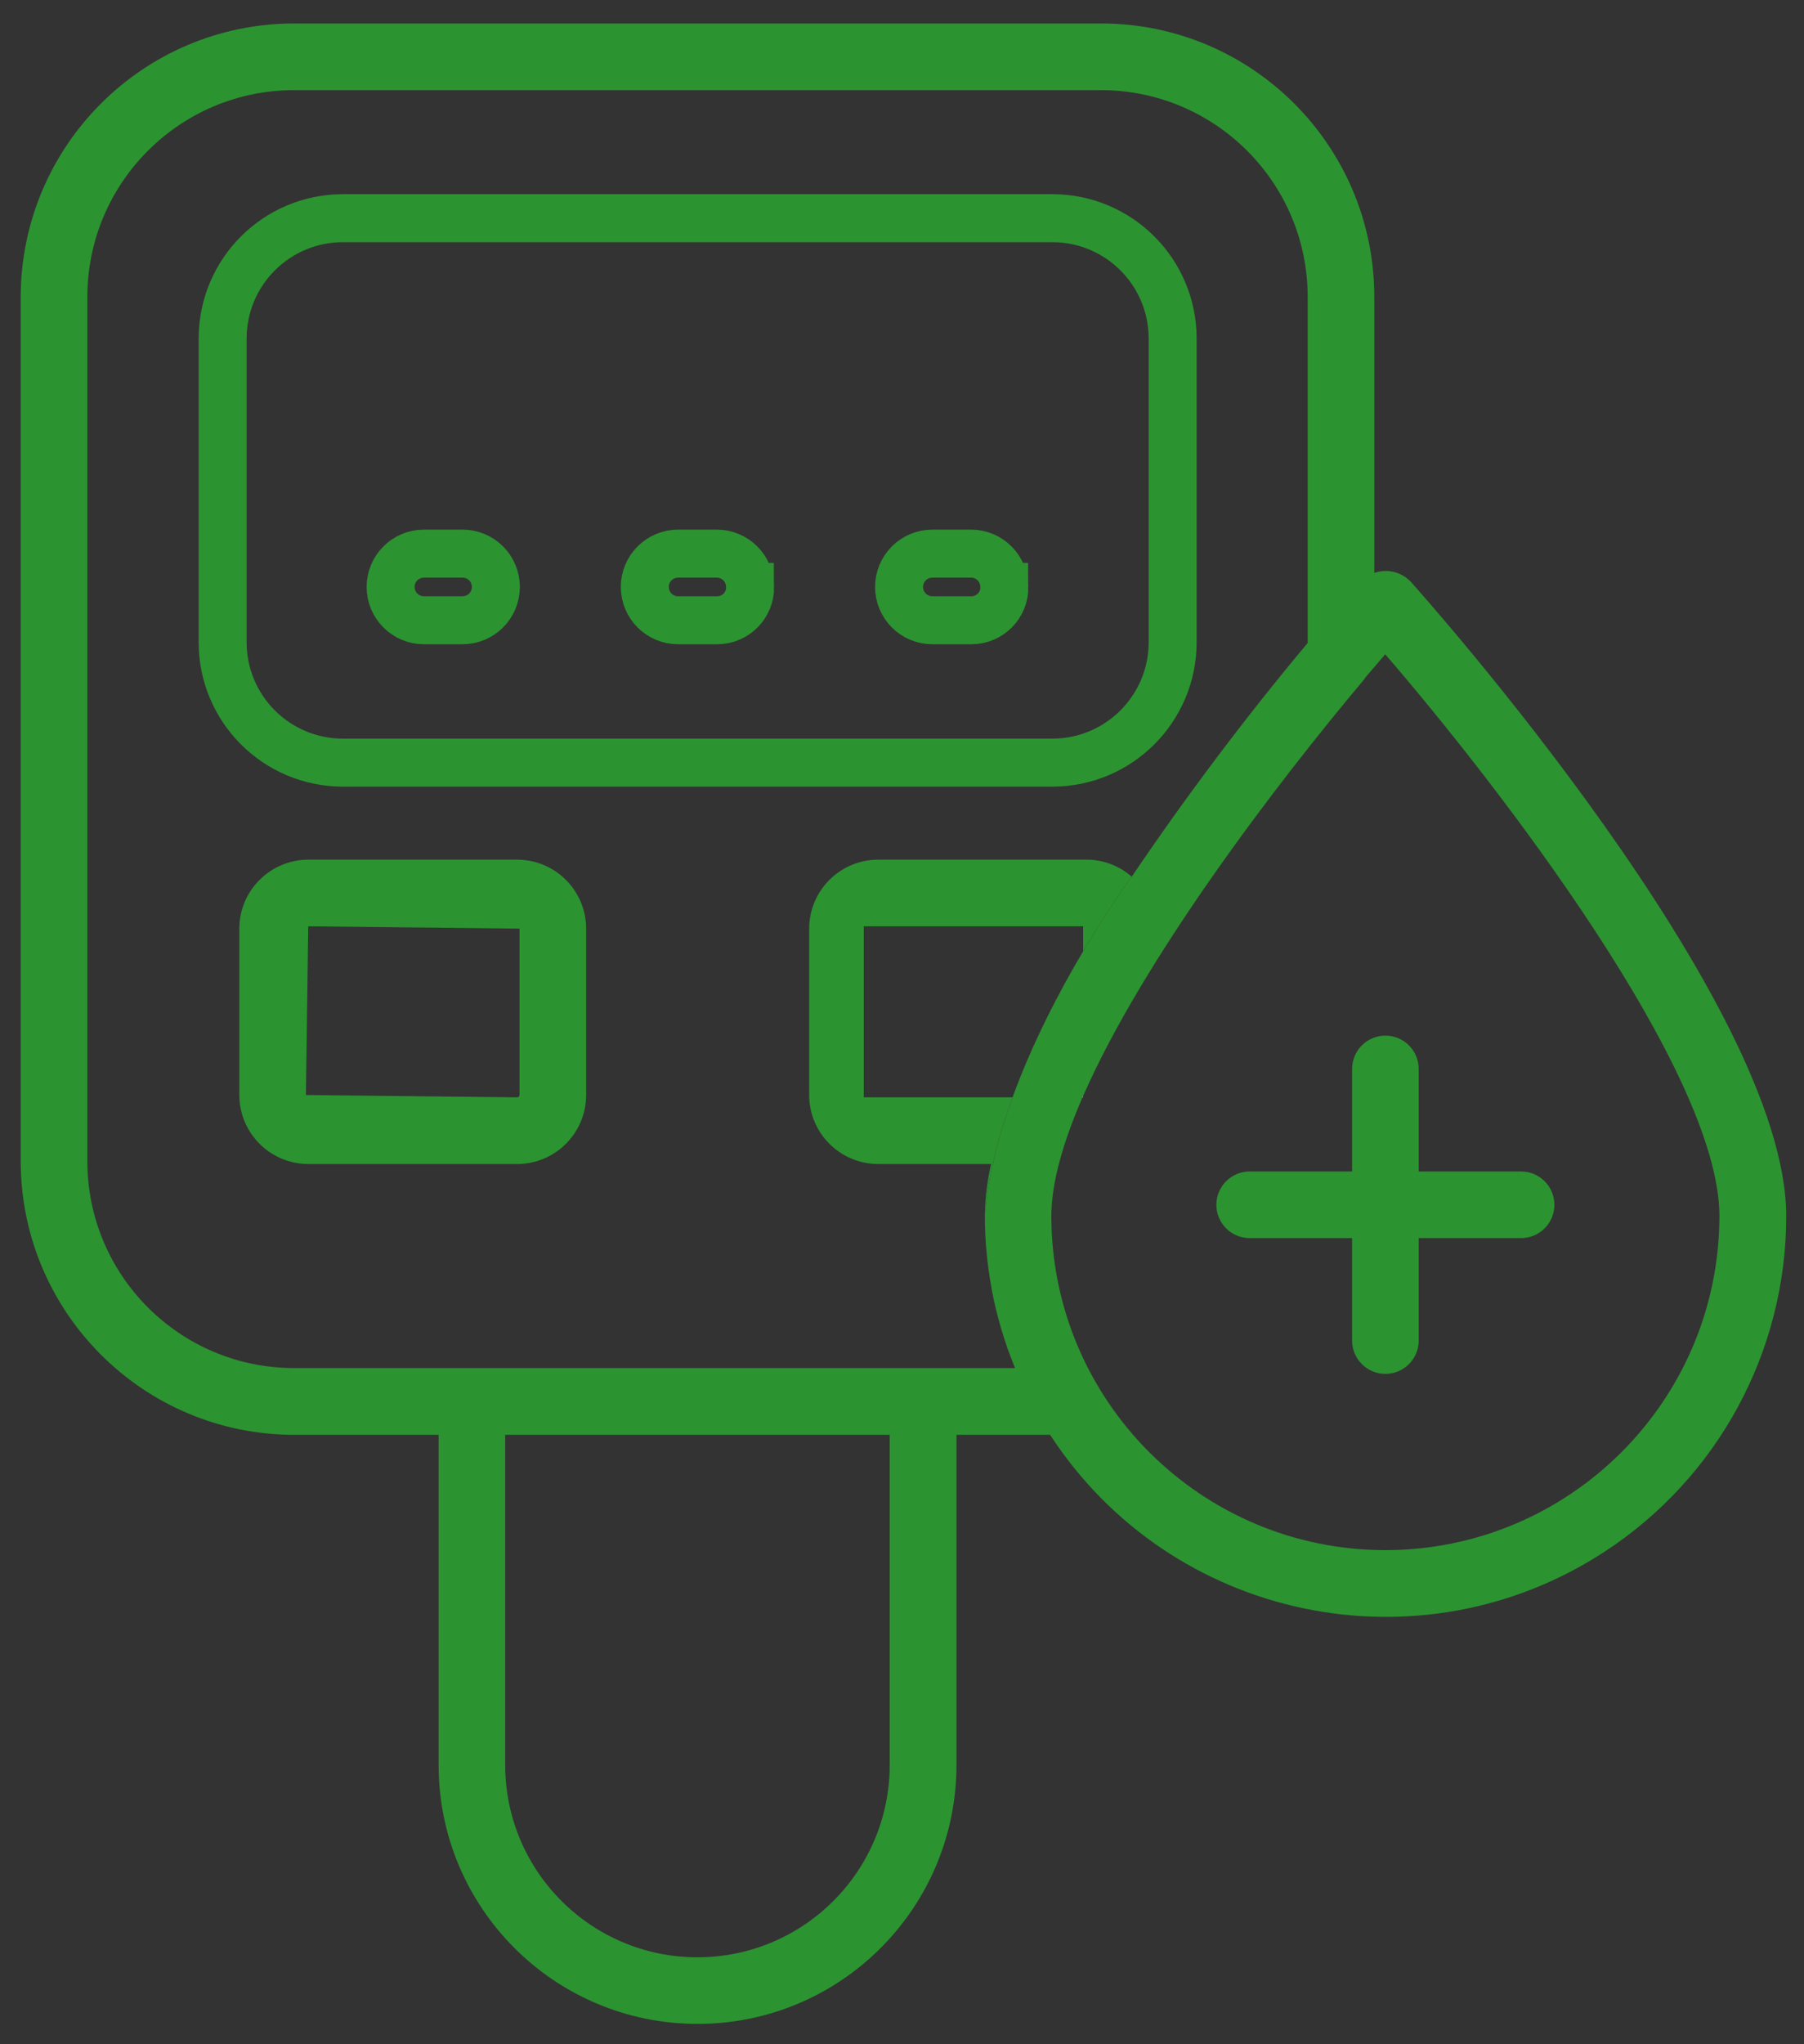 <?xml version="1.0" encoding="UTF-8"?>
<svg id="Layer_1" data-name="Layer 1" xmlns="http://www.w3.org/2000/svg" viewBox="0 0 441.52 500">
  <rect x="0" y="0" width="441.52" height="500" fill="#333333" stroke="none"/>
  <defs>
    <style>
      .cls-1 {
        fill: #2c9331;
      }

      .cls-1, .cls-2 {
        stroke-width: 0px;
      }

      .cls-2 {
        fill: #fff;
      }

      .cls-3 {
        fill: none;
        stroke: #2c9331;
        stroke-miterlimit: 10;
        stroke-width: 11.74px;
      }
    </style>
  </defs>
  <path class="cls-3" d="m83.85,186.55h173.79c16.23-.06,29.35-13.22,29.36-29.44v-74.38c-.05-16.2-13.16-29.31-29.36-29.36H83.85c-16.2.05-29.31,13.16-29.36,29.36v74.38c0,16.23,13.13,29.38,29.36,29.44Zm161.97-42.98c.05,4.46-3.53,8.11-8,8.15h-9.63c-4.5,0-8.15-3.65-8.15-8.15s3.65-8.15,8.15-8.15h9.46c4.5,0,8.15,3.65,8.15,8.15h0Zm-62.23,0c.05,4.46-3.53,8.11-8,8.15h-9.63c-4.5,0-8.15-3.65-8.15-8.15s3.65-8.15,8.15-8.15h9.46c4.5,0,8.15,3.65,8.15,8.15h0Zm-79.84-8.15h9.46c4.5,0,8.15,3.65,8.15,8.15s-3.65,8.15-8.15,8.15h-9.46c-4.5,0-8.15-3.65-8.15-8.15s3.65-8.15,8.15-8.15Z"/>
  <path class="cls-1" d="m126.58,210.28h-51.13c-9.32.02-16.86,7.56-16.88,16.88v40.69c.02,9.32,7.56,16.86,16.88,16.88h51.13c9.32-.02,16.86-7.56,16.88-16.88v-40.69c-.02-9.32-7.56-16.86-16.88-16.88Zm.57,57.57c0,.3-.23.56-.54.57h-.03l-51.71-.57.57-41.27,51.71.57v40.69h0Z"/>
  <path class="cls-1" d="m276.98,214.44c-3.02-2.65-6.91-4.13-10.93-4.16h-51.13c-9.32.02-16.86,7.56-16.88,16.88v40.69c.02,9.32,7.56,16.86,16.88,16.88h27.65c-.95,4.09-1.47,8.27-1.54,12.47.78-9.52,3.35-19.36,6.78-28.78h-36.41v-41.84h53.69v6.11c6.57-11.09,11.9-18.25,11.9-18.25Z"/>
  <path class="cls-1" d="m330.92,261.47v25.08h-25.07c-4.5,0-8.15,3.65-8.15,8.15s3.65,8.15,8.15,8.15h25.07v25.06c0,4.5,3.65,8.15,8.15,8.15s8.15-3.65,8.15-8.15v-25.06h25.06c4.5,0,8.15-3.65,8.15-8.15s-3.65-8.15-8.15-8.15h-25.06v-25.08c0-4.5-3.65-8.15-8.15-8.15s-8.15,3.65-8.15,8.15h0Z"/>
  <path class="cls-1" d="m345.16,142.19c-2.29-2.34-5.72-3.13-8.81-2.04h0v-67.53c0-36.93-29.95-66.88-66.88-66.88H71.95c-36.91.05-66.83,29.97-66.88,66.88v211.47c.05,36.91,29.97,66.83,66.88,66.88h35.4v80.74c0,35,28.39,63.36,63.39,63.35,34.99,0,63.34-28.37,63.35-63.35v-80.74h22.92c29.54,45.36,90.27,58.18,135.64,28.63,27.77-18.09,44.53-48.99,44.52-82.14,0-52.2-88.24-151.04-91.99-155.28h0Zm-174.46,336.58c-25.99,0-47.06-21.07-47.06-47.06v-80.74h94.11v80.74h0c0,25.99-21.07,47.06-47.06,47.06Zm71.96-163.65c1.23,6.67,3.17,13.22,5.77,19.52H71.95c-27.92-.02-50.55-22.65-50.57-50.57V72.62c.02-27.92,22.65-50.55,50.57-50.57h197.53c27.92.02,50.55,22.65,50.57,50.57v84.65c-15.32,18.31-29.68,37.39-43.06,57.17,0,0-5.33,7.16-11.9,18.25-5.72,9.65-12.37,22.26-17.27,35.73-3.43,9.42-6,19.26-6.78,28.78,0,.09,0,.17,0,.25,0,5.94.56,11.85,1.64,17.66Zm96.37,64.06c-45.11-.05-81.67-36.61-81.72-81.72,0-8.12,2.88-18.1,7.63-29.05.04-.09.09-.19.13-.28,14.75-33.68,47.26-76.36,68.82-101.97.08-.17.17-.24.24-.41,1.71-1.96,3.35-3.91,4.89-5.71,27.48,31.81,81.8,102.11,81.8,137.42-.06,45.13-36.66,81.71-81.8,81.72Z"/>
  <path class="cls-2" d="m265.08,268.14v.28h-.13c.04-.09.09-.19.13-.28Z"/>
</svg>